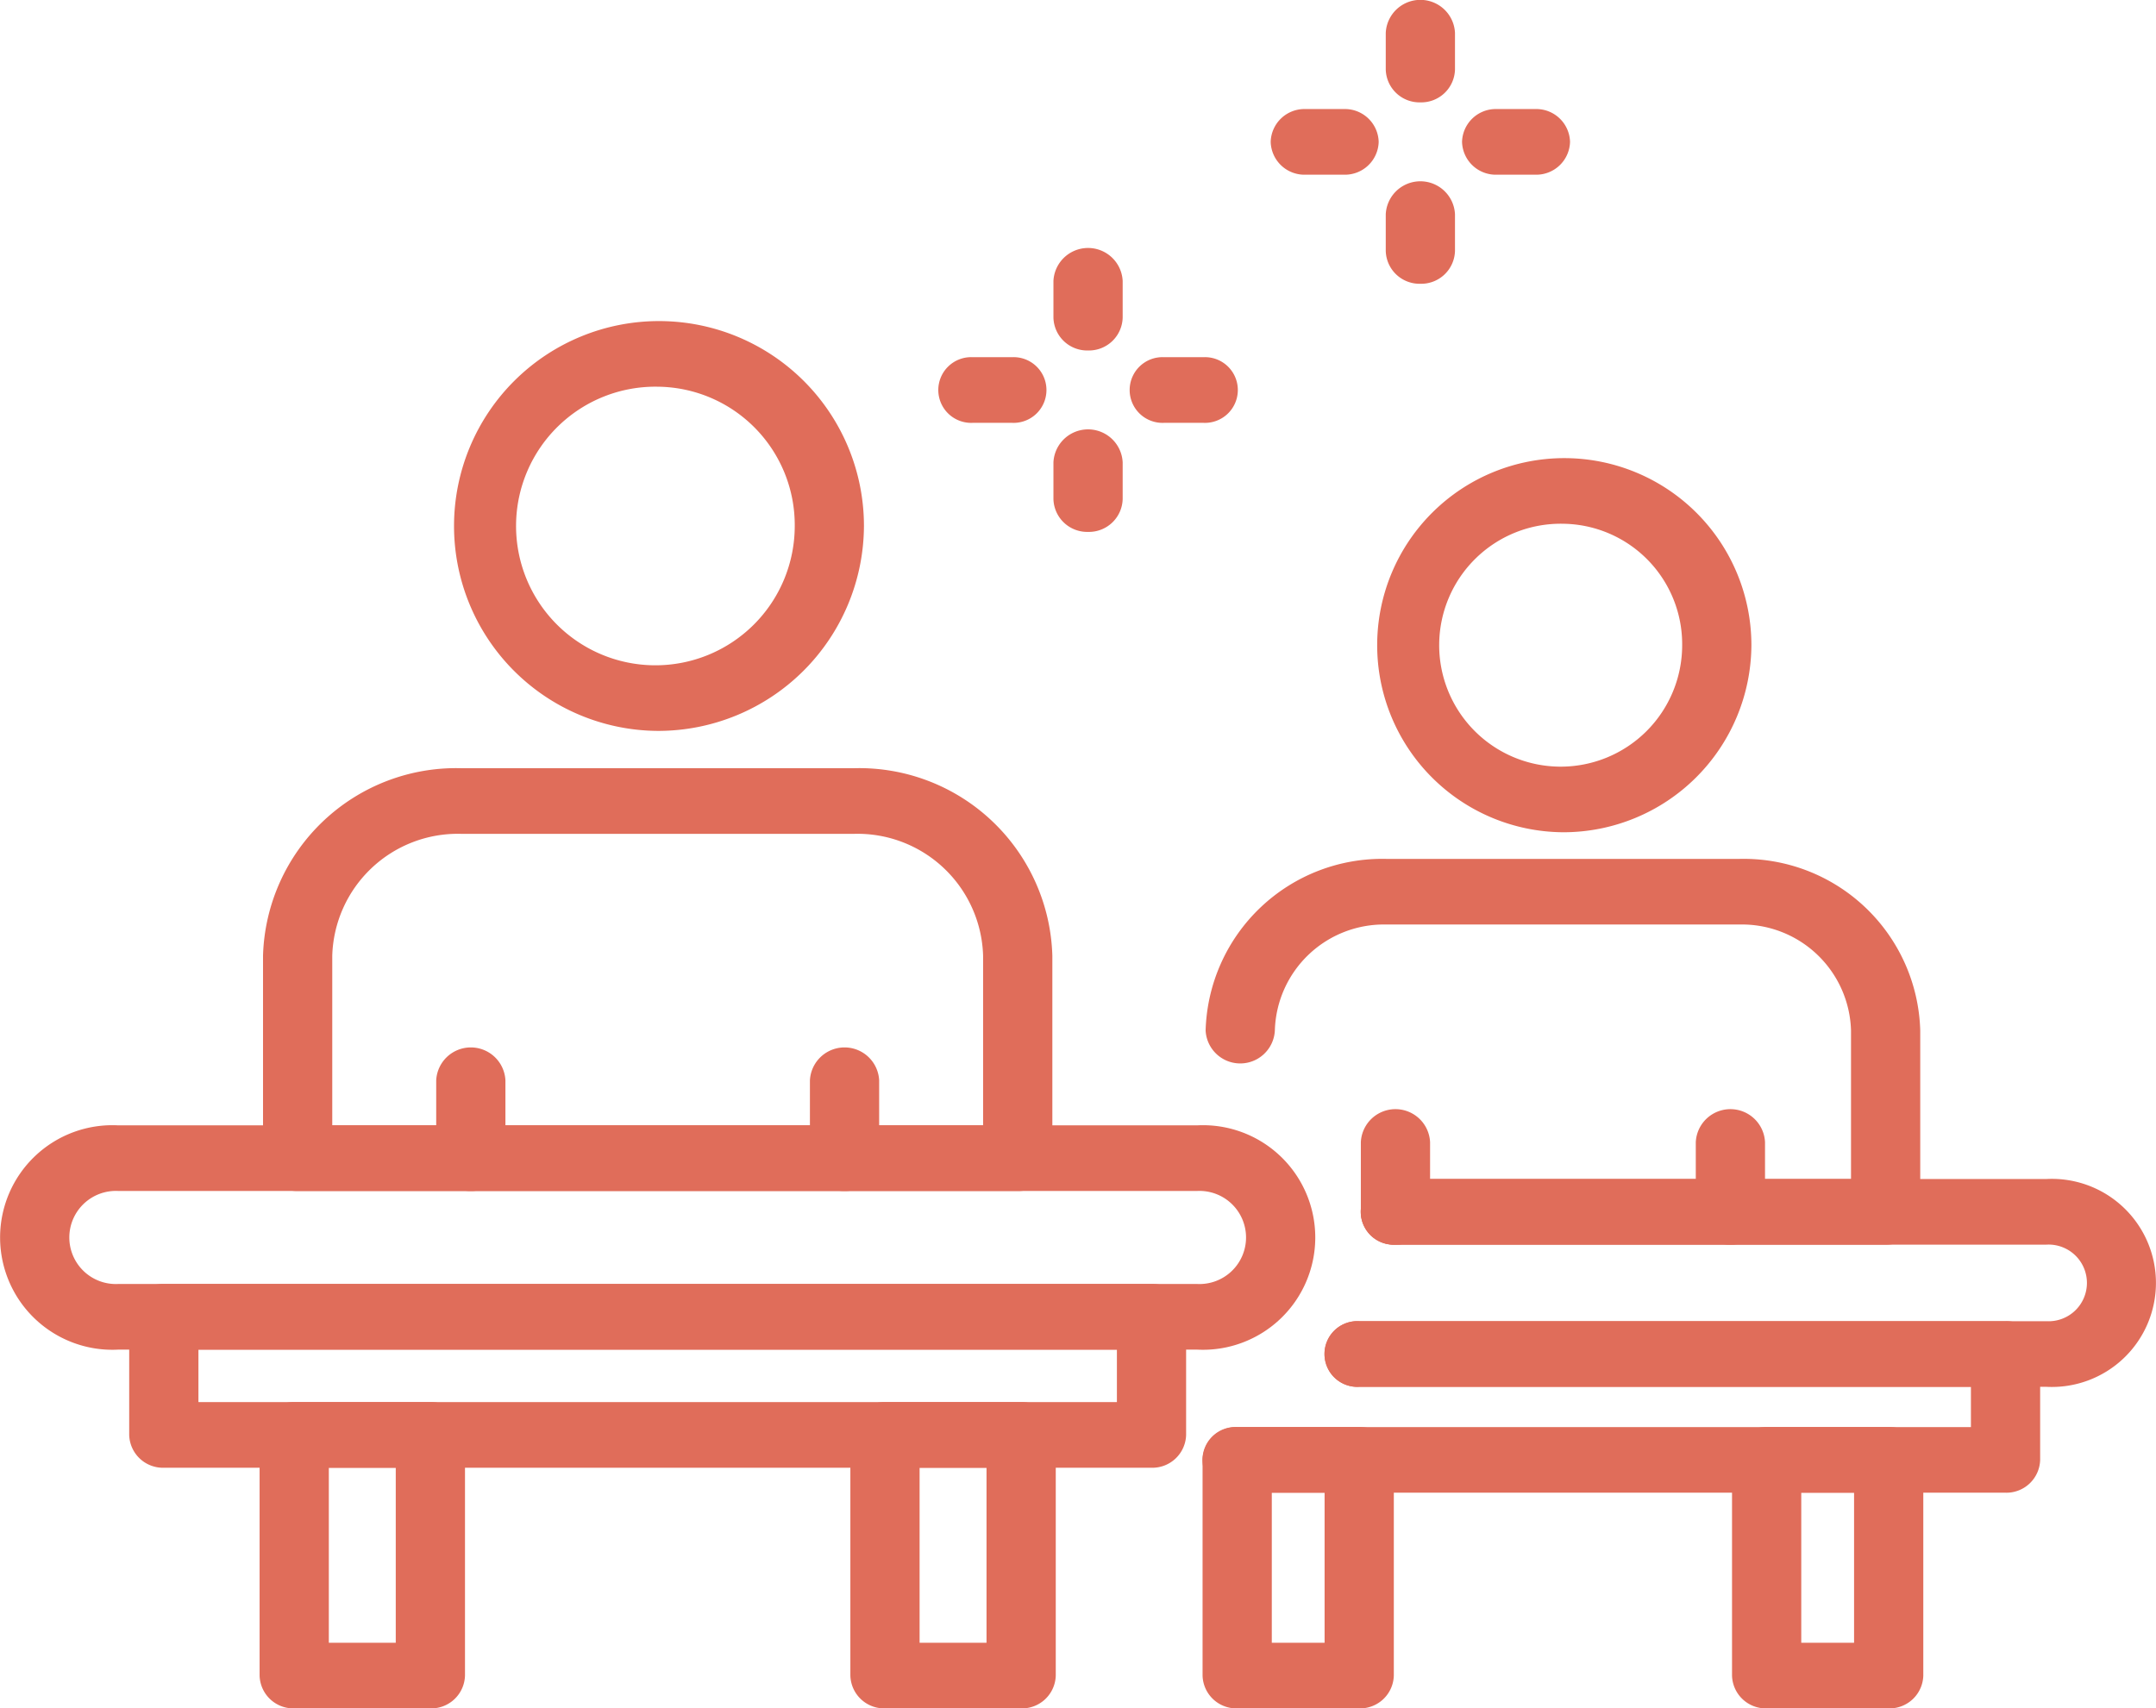 <svg xmlns="http://www.w3.org/2000/svg" id="&#x30EC;&#x30A4;&#x30E4;&#x30FC;_1" data-name="&#x30EC;&#x30A4;&#x30E4;&#x30FC; 1" viewBox="0 0 105.076 83.281"><path d="M58.341,65.792H5.765a5.474,5.474,0,1,1,0-10.933h52.576a5.474,5.474,0,1,1,0,10.933ZM5.765,58.058a2.27,2.27,0,1,0,0,4.534h52.576a2.27,2.27,0,1,0,0-4.534Z" fill="#e06d5a"></path><path d="M56.12,71.55H7.984a1.645,1.645,0,0,1-1.687-1.6V64.192a1.645,1.645,0,0,1,1.687-1.6H56.12a1.645,1.645,0,0,1,1.687,1.6v5.759A1.645,1.645,0,0,1,56.12,71.55ZM9.671,68.351H54.434V65.792H9.671Z" fill="#e06d5a"></path><path d="M20.975,83.281h-6.636a1.645,1.645,0,0,1-1.687-1.6V69.951a1.645,1.645,0,0,1,1.687-1.6h6.636a1.645,1.645,0,0,1,1.687,1.6V81.681A1.645,1.645,0,0,1,20.975,83.281Zm-4.949-3.199h3.262V71.55h-3.262Z" fill="#e06d5a"></path><path d="M49.767,83.281h-6.636a1.645,1.645,0,0,1-1.687-1.6V69.951a1.645,1.645,0,0,1,1.687-1.6h6.636a1.645,1.645,0,0,1,1.687,1.6V81.681A1.645,1.645,0,0,1,49.767,83.281Zm-4.949-3.199h3.262V71.55H44.818Z" fill="#e06d5a"></path><path d="M22.946,58.058a1.645,1.645,0,0,1-1.687-1.6v-3.791a1.689,1.689,0,0,1,3.374,0v3.791A1.645,1.645,0,0,1,22.946,58.058Z" fill="#e06d5a"></path><path d="M41.16,58.058a1.645,1.645,0,0,1-1.687-1.6v-3.791a1.689,1.689,0,0,1,3.374,0v3.791A1.645,1.645,0,0,1,41.16,58.058Z" fill="#e06d5a"></path><path d="M32.053,35.63a9.989,9.989,0,1,1,10.053-9.989A10.033,10.033,0,0,1,32.053,35.63Zm0-16.779a6.791,6.791,0,1,0,6.68,6.79A6.742,6.742,0,0,0,32.053,18.851Z" fill="#e06d5a"></path><path d="M49.601,58.058h-35.095a1.645,1.645,0,0,1-1.687-1.6V46.595a9.417,9.417,0,0,1,9.646-9.147H41.641A9.417,9.417,0,0,1,51.288,46.595v9.864A1.645,1.645,0,0,1,49.601,58.058Zm-33.408-3.199H47.913V46.595a6.123,6.123,0,0,0-6.272-5.947H22.465a6.123,6.123,0,0,0-6.272,5.947Z" fill="#e06d5a"></path><path d="M99.735,67.605H66.243a1.602,1.602,0,1,1,0-3.199H99.735a1.869,1.869,0,1,0,0-3.732H68.01a1.602,1.602,0,1,1,0-3.199H99.735a5.072,5.072,0,1,1,0,10.13Z" fill="#e06d5a"></path><path d="M97.743,72.767H60.296a1.602,1.602,0,1,1,0-3.199H96.056V67.605H66.243a1.602,1.602,0,1,1,0-3.199H97.743a1.645,1.645,0,0,1,1.687,1.6v5.162A1.645,1.645,0,0,1,97.743,72.767Z" fill="#e06d5a"></path><path d="M66.243,83.281H60.296a1.645,1.645,0,0,1-1.687-1.6v-10.514a1.645,1.645,0,0,1,1.687-1.6h5.947a1.645,1.645,0,0,1,1.687,1.6v10.514A1.645,1.645,0,0,1,66.243,83.281Zm-4.26-3.199h2.573v-7.315H61.983Z" fill="#e06d5a"></path><path d="M92.048,83.281H86.1a1.645,1.645,0,0,1-1.687-1.6v-10.514a1.645,1.645,0,0,1,1.687-1.6h5.948a1.645,1.645,0,0,1,1.687,1.6v10.514A1.645,1.645,0,0,1,92.048,83.281Zm-4.261-3.199h2.574v-7.315H87.787Z" fill="#e06d5a"></path><path d="M68.01,60.674a1.645,1.645,0,0,1-1.687-1.6v-3.398a1.689,1.689,0,0,1,3.374,0v3.398A1.645,1.645,0,0,1,68.01,60.674Z" fill="#e06d5a"></path><path d="M84.334,60.674a1.645,1.645,0,0,1-1.687-1.6v-3.398a1.689,1.689,0,0,1,3.374,0v3.398A1.645,1.645,0,0,1,84.334,60.674Z" fill="#e06d5a"></path><path d="M76.172,40.571a9.119,9.119,0,1,1,9.185-9.119A9.164,9.164,0,0,1,76.172,40.571Zm0-15.039a5.921,5.921,0,1,0,5.811,5.92A5.873,5.873,0,0,0,76.172,25.532Z" fill="#e06d5a"></path><path d="M91.899,60.674H68.01a1.602,1.602,0,1,1,0-3.199H90.212V50.234a5.318,5.318,0,0,0-5.447-5.165H67.578a5.317,5.317,0,0,0-5.446,5.165,1.689,1.689,0,0,1-3.374,0,8.611,8.611,0,0,1,8.82-8.364H84.765a8.611,8.611,0,0,1,8.821,8.364v8.841A1.645,1.645,0,0,1,91.899,60.674Z" fill="#e06d5a"></path><path d="M53.028,17.085a1.645,1.645,0,0,1-1.687-1.6V13.695a1.689,1.689,0,0,1,3.374,0v1.791A1.645,1.645,0,0,1,53.028,17.085Z" fill="#e06d5a"></path><path d="M58.635,20.612H56.747a1.602,1.602,0,1,1,0-3.199h1.889a1.602,1.602,0,1,1,0,3.199Z" fill="#e06d5a"></path><path d="M53.028,25.929a1.645,1.645,0,0,1-1.687-1.6V22.538a1.689,1.689,0,0,1,3.374,0v1.791A1.645,1.645,0,0,1,53.028,25.929Z" fill="#e06d5a"></path><path d="M49.309,20.612H47.421a1.602,1.602,0,1,1,0-3.199H49.309a1.602,1.602,0,1,1,0,3.199Z" fill="#e06d5a"></path><path d="M69.224,4.99A1.645,1.645,0,0,1,67.537,3.39V1.6a1.689,1.689,0,0,1,3.374,0V3.39A1.645,1.645,0,0,1,69.224,4.99Z" fill="#e06d5a"></path><path d="M74.83,8.516H72.942a1.645,1.645,0,0,1-1.687-1.6,1.645,1.645,0,0,1,1.687-1.6h1.889a1.645,1.645,0,0,1,1.687,1.6A1.645,1.645,0,0,1,74.83,8.516Z" fill="#e06d5a"></path><path d="M69.224,13.833a1.645,1.645,0,0,1-1.687-1.6V10.444a1.689,1.689,0,0,1,3.374,0v1.79A1.645,1.645,0,0,1,69.224,13.833Z" fill="#e06d5a"></path><path d="M65.504,8.516H63.616a1.645,1.645,0,0,1-1.687-1.6,1.645,1.645,0,0,1,1.687-1.6h1.889a1.645,1.645,0,0,1,1.687,1.6A1.645,1.645,0,0,1,65.504,8.516Z" fill="#e06d5a"></path></svg>